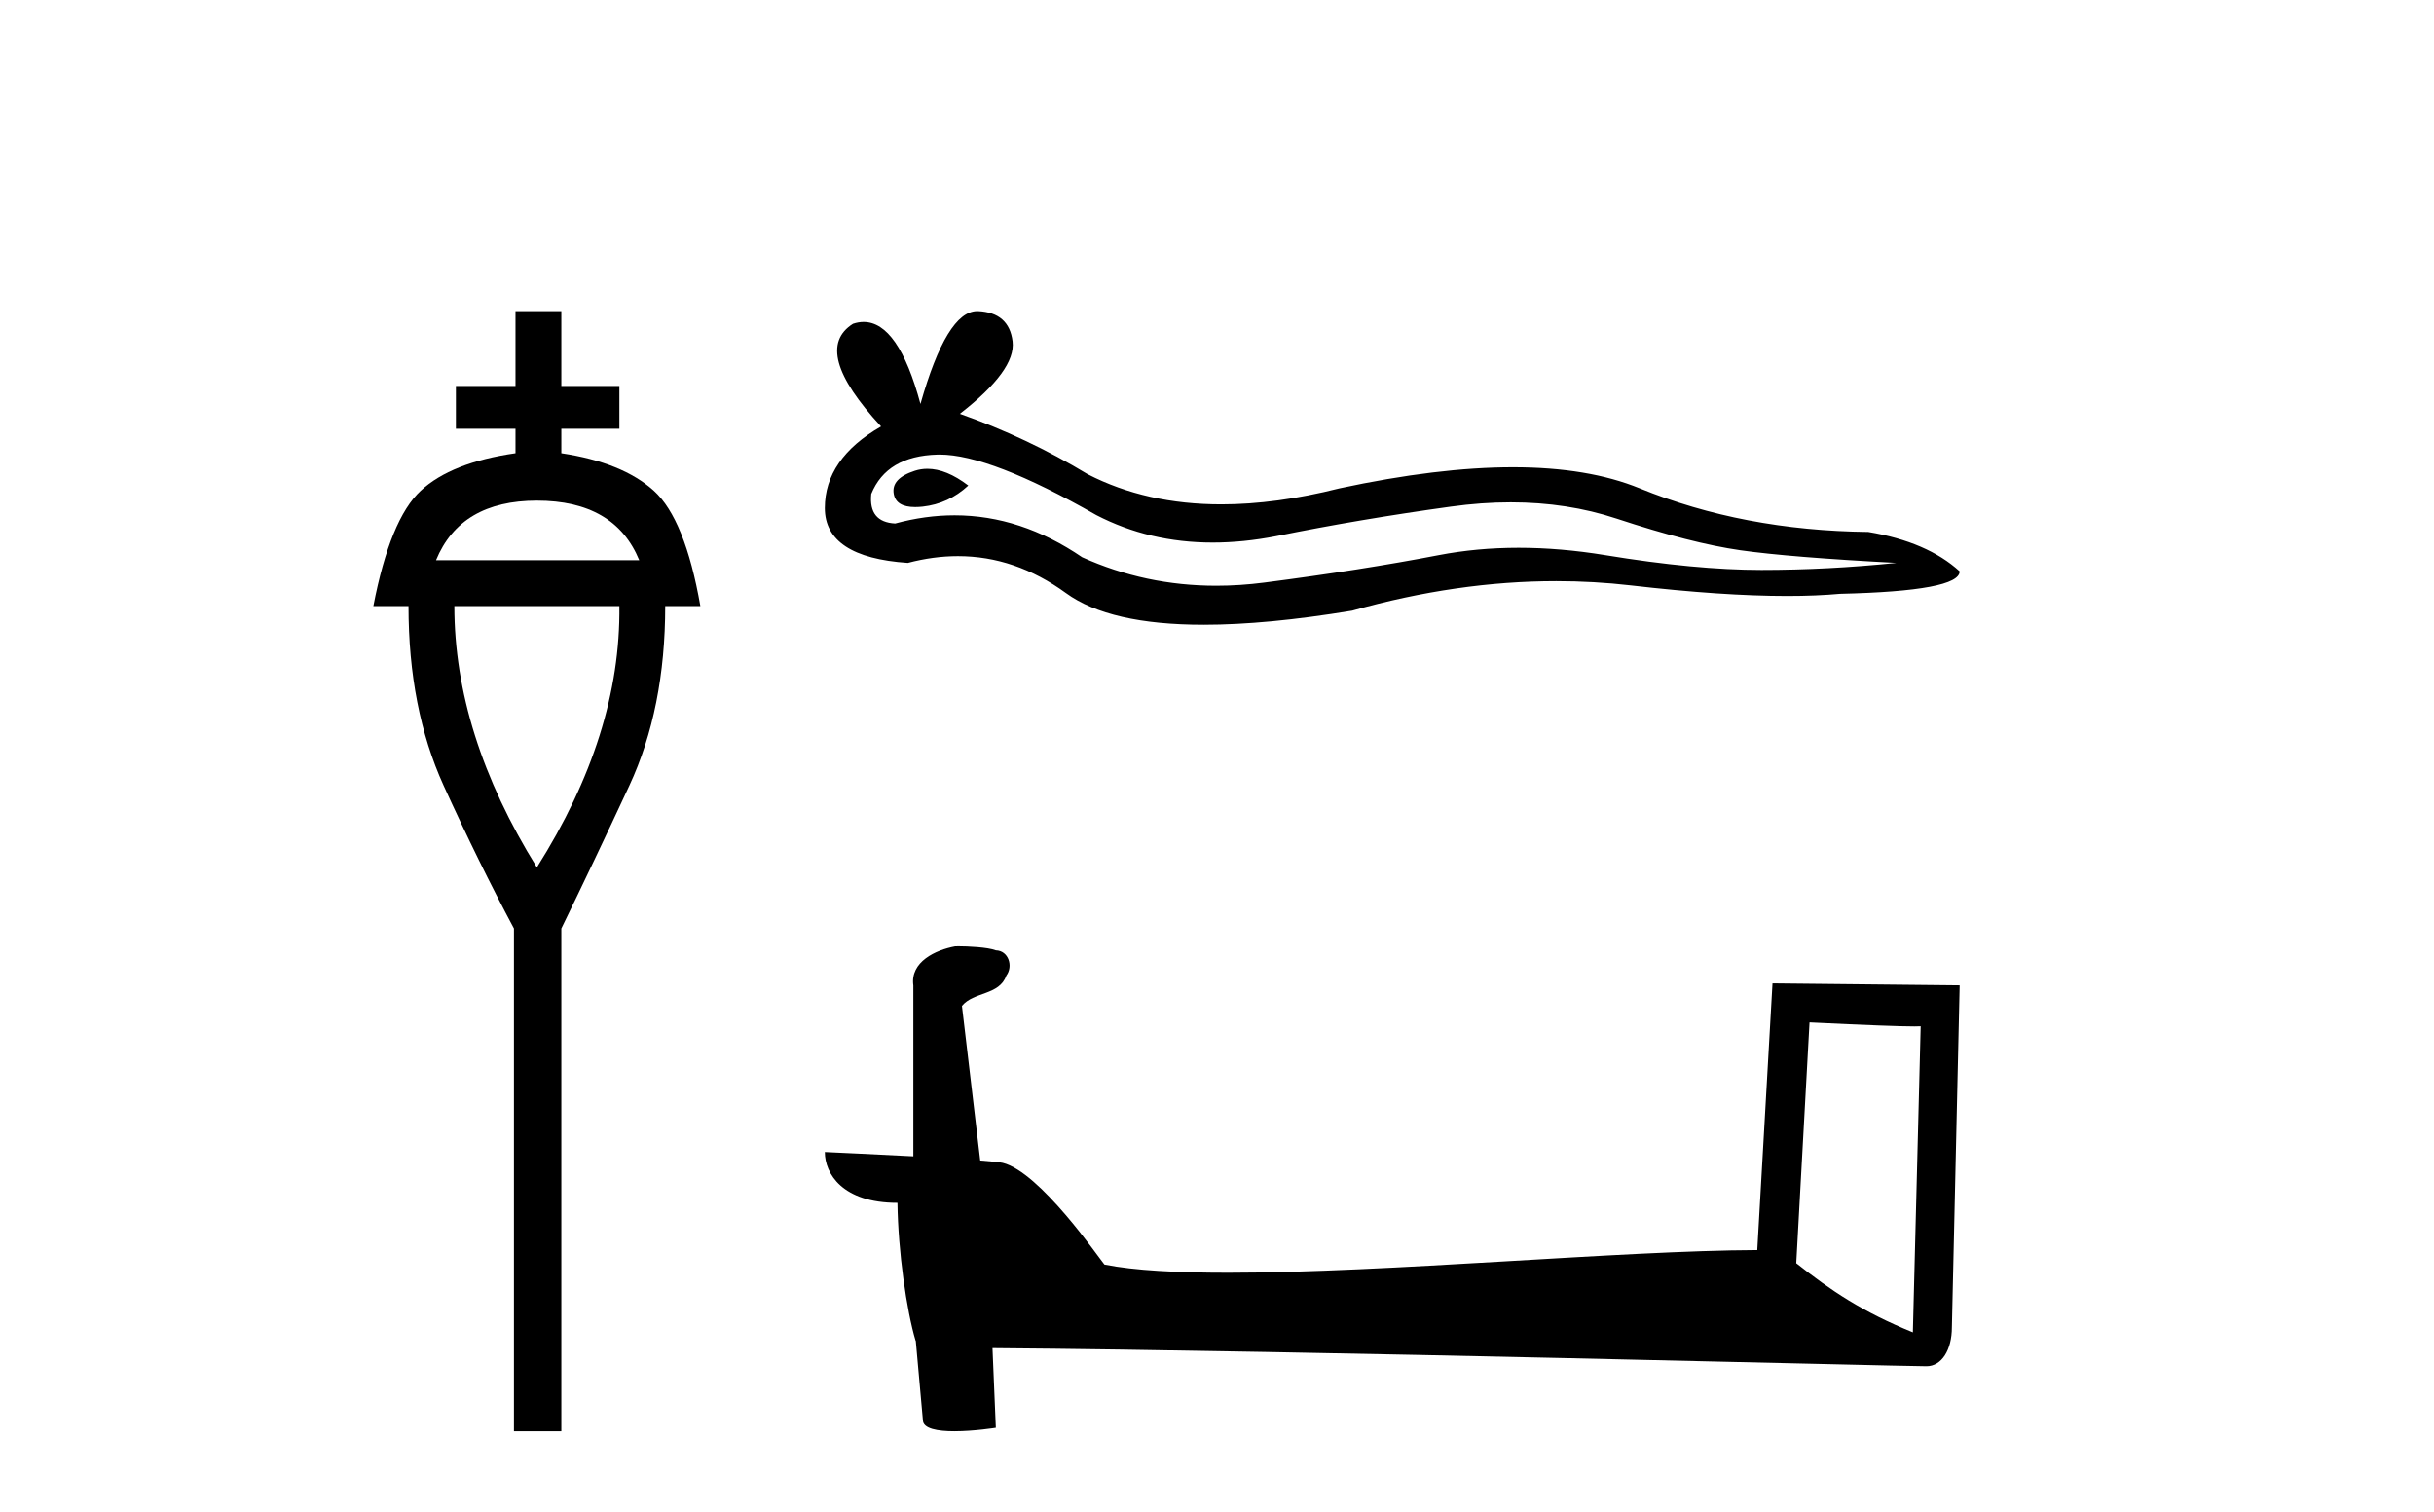 <?xml version='1.0' encoding='UTF-8' standalone='yes'?><svg xmlns='http://www.w3.org/2000/svg' xmlns:xlink='http://www.w3.org/1999/xlink' width='66.0' height='41.0' ><path d='M 14.558 13.575 Q 16.671 13.575 17.334 15.191 L 11.823 15.191 Q 12.486 13.575 14.558 13.575 ZM 16.795 16.434 Q 16.837 19.915 14.558 23.519 Q 12.32 19.915 12.32 16.434 ZM 13.978 8.437 L 13.978 10.467 L 12.362 10.467 L 12.362 11.627 L 13.978 11.627 L 13.978 12.29 Q 12.237 12.539 11.409 13.306 Q 10.58 14.072 10.124 16.434 L 11.077 16.434 Q 11.077 19.21 12.03 21.303 Q 12.983 23.395 13.936 25.177 L 13.936 38.809 L 15.221 38.809 L 15.221 25.177 Q 16.091 23.395 17.065 21.303 Q 18.038 19.21 18.038 16.434 L 18.991 16.434 Q 18.577 14.072 17.728 13.306 Q 16.878 12.539 15.221 12.29 L 15.221 11.627 L 16.795 11.627 L 16.795 10.467 L 15.221 10.467 L 15.221 8.437 Z' style='fill:#000000;stroke:none' /><path d='M 25.148 12.712 Q 24.972 12.712 24.807 12.765 Q 24.158 12.975 24.235 13.394 Q 24.299 13.749 24.814 13.749 Q 24.908 13.749 25.016 13.738 Q 25.722 13.661 26.256 13.166 Q 25.66 12.712 25.148 12.712 ZM 25.478 12.326 Q 26.855 12.326 29.726 13.966 Q 31.166 14.712 32.883 14.712 Q 33.712 14.712 34.606 14.538 Q 36.856 14.081 39.335 13.738 Q 40.176 13.621 40.965 13.621 Q 42.5 13.621 43.834 14.062 Q 45.855 14.729 47.19 14.92 Q 48.524 15.11 51.422 15.263 Q 49.554 15.454 47.762 15.454 Q 45.969 15.454 43.529 15.053 Q 42.309 14.853 41.179 14.853 Q 40.05 14.853 39.01 15.053 Q 36.932 15.454 34.282 15.797 Q 33.62 15.883 32.98 15.883 Q 31.06 15.883 29.344 15.11 Q 27.678 13.973 25.884 13.973 Q 25.091 13.973 24.273 14.195 Q 23.548 14.157 23.625 13.394 Q 24.044 12.365 25.417 12.327 Q 25.447 12.326 25.478 12.326 ZM 26.498 8.437 Q 25.673 8.437 24.959 10.954 Q 24.362 8.731 23.418 8.731 Q 23.277 8.731 23.129 8.781 Q 21.985 9.505 23.891 11.564 Q 22.366 12.441 22.366 13.776 Q 22.366 15.11 24.616 15.263 Q 25.312 15.08 25.975 15.08 Q 27.529 15.08 28.906 16.083 Q 30.084 16.941 32.642 16.941 Q 34.347 16.941 36.665 16.559 Q 39.513 15.758 42.2 15.758 Q 43.219 15.758 44.215 15.873 Q 46.706 16.161 48.457 16.161 Q 49.254 16.161 49.897 16.102 Q 53.138 16.026 53.138 15.492 Q 52.261 14.691 50.66 14.424 Q 47.266 14.386 44.463 13.242 Q 43.062 12.67 41.027 12.67 Q 38.991 12.67 36.322 13.242 Q 34.601 13.676 33.117 13.676 Q 31.084 13.676 29.497 12.861 Q 27.857 11.869 26.027 11.221 Q 27.552 10.039 27.457 9.257 Q 27.361 8.476 26.522 8.437 Q 26.51 8.437 26.498 8.437 Z' style='fill:#000000;stroke:none' /><path d='M 49.067 27.723 C 50.656 27.8 51.534 27.832 51.91 27.832 C 51.988 27.832 52.044 27.831 52.081 27.828 L 52.081 27.828 L 51.869 36.128 C 50.505 35.572 49.664 35.009 48.707 34.253 L 49.067 27.723 ZM 25.993 25.659 C 25.947 25.659 25.914 25.66 25.899 25.661 C 25.374 25.758 24.675 26.078 24.766 26.723 C 24.766 28.267 24.766 29.811 24.766 31.355 C 23.737 31.301 22.68 31.253 22.366 31.238 L 22.366 31.238 C 22.366 31.82 22.837 32.616 24.335 32.616 C 24.352 33.929 24.581 35.537 24.828 36.358 C 24.829 36.357 24.831 36.356 24.832 36.355 L 25.025 38.506 C 25.025 38.744 25.433 38.809 25.878 38.809 C 26.413 38.809 27.003 38.715 27.003 38.715 L 26.912 36.555 L 26.912 36.555 C 35.346 36.621 51.44 37.047 52.238 37.047 C 52.651 37.047 52.927 36.605 52.927 35.989 L 53.138 26.718 L 48.063 26.665 L 47.65 33.897 C 43.972 33.908 37.618 34.512 33.299 34.512 C 31.926 34.512 30.759 34.451 29.948 34.29 C 29.784 34.093 28.199 31.783 27.191 31.533 C 27.112 31.513 26.875 31.491 26.58 31.468 C 26.415 30.07 26.25 28.673 26.084 27.276 C 26.401 26.887 27.101 26.993 27.287 26.454 C 27.478 26.201 27.349 25.779 27.004 25.769 C 26.784 25.682 26.224 25.659 25.993 25.659 Z' style='fill:#000000;stroke:none' /></svg>